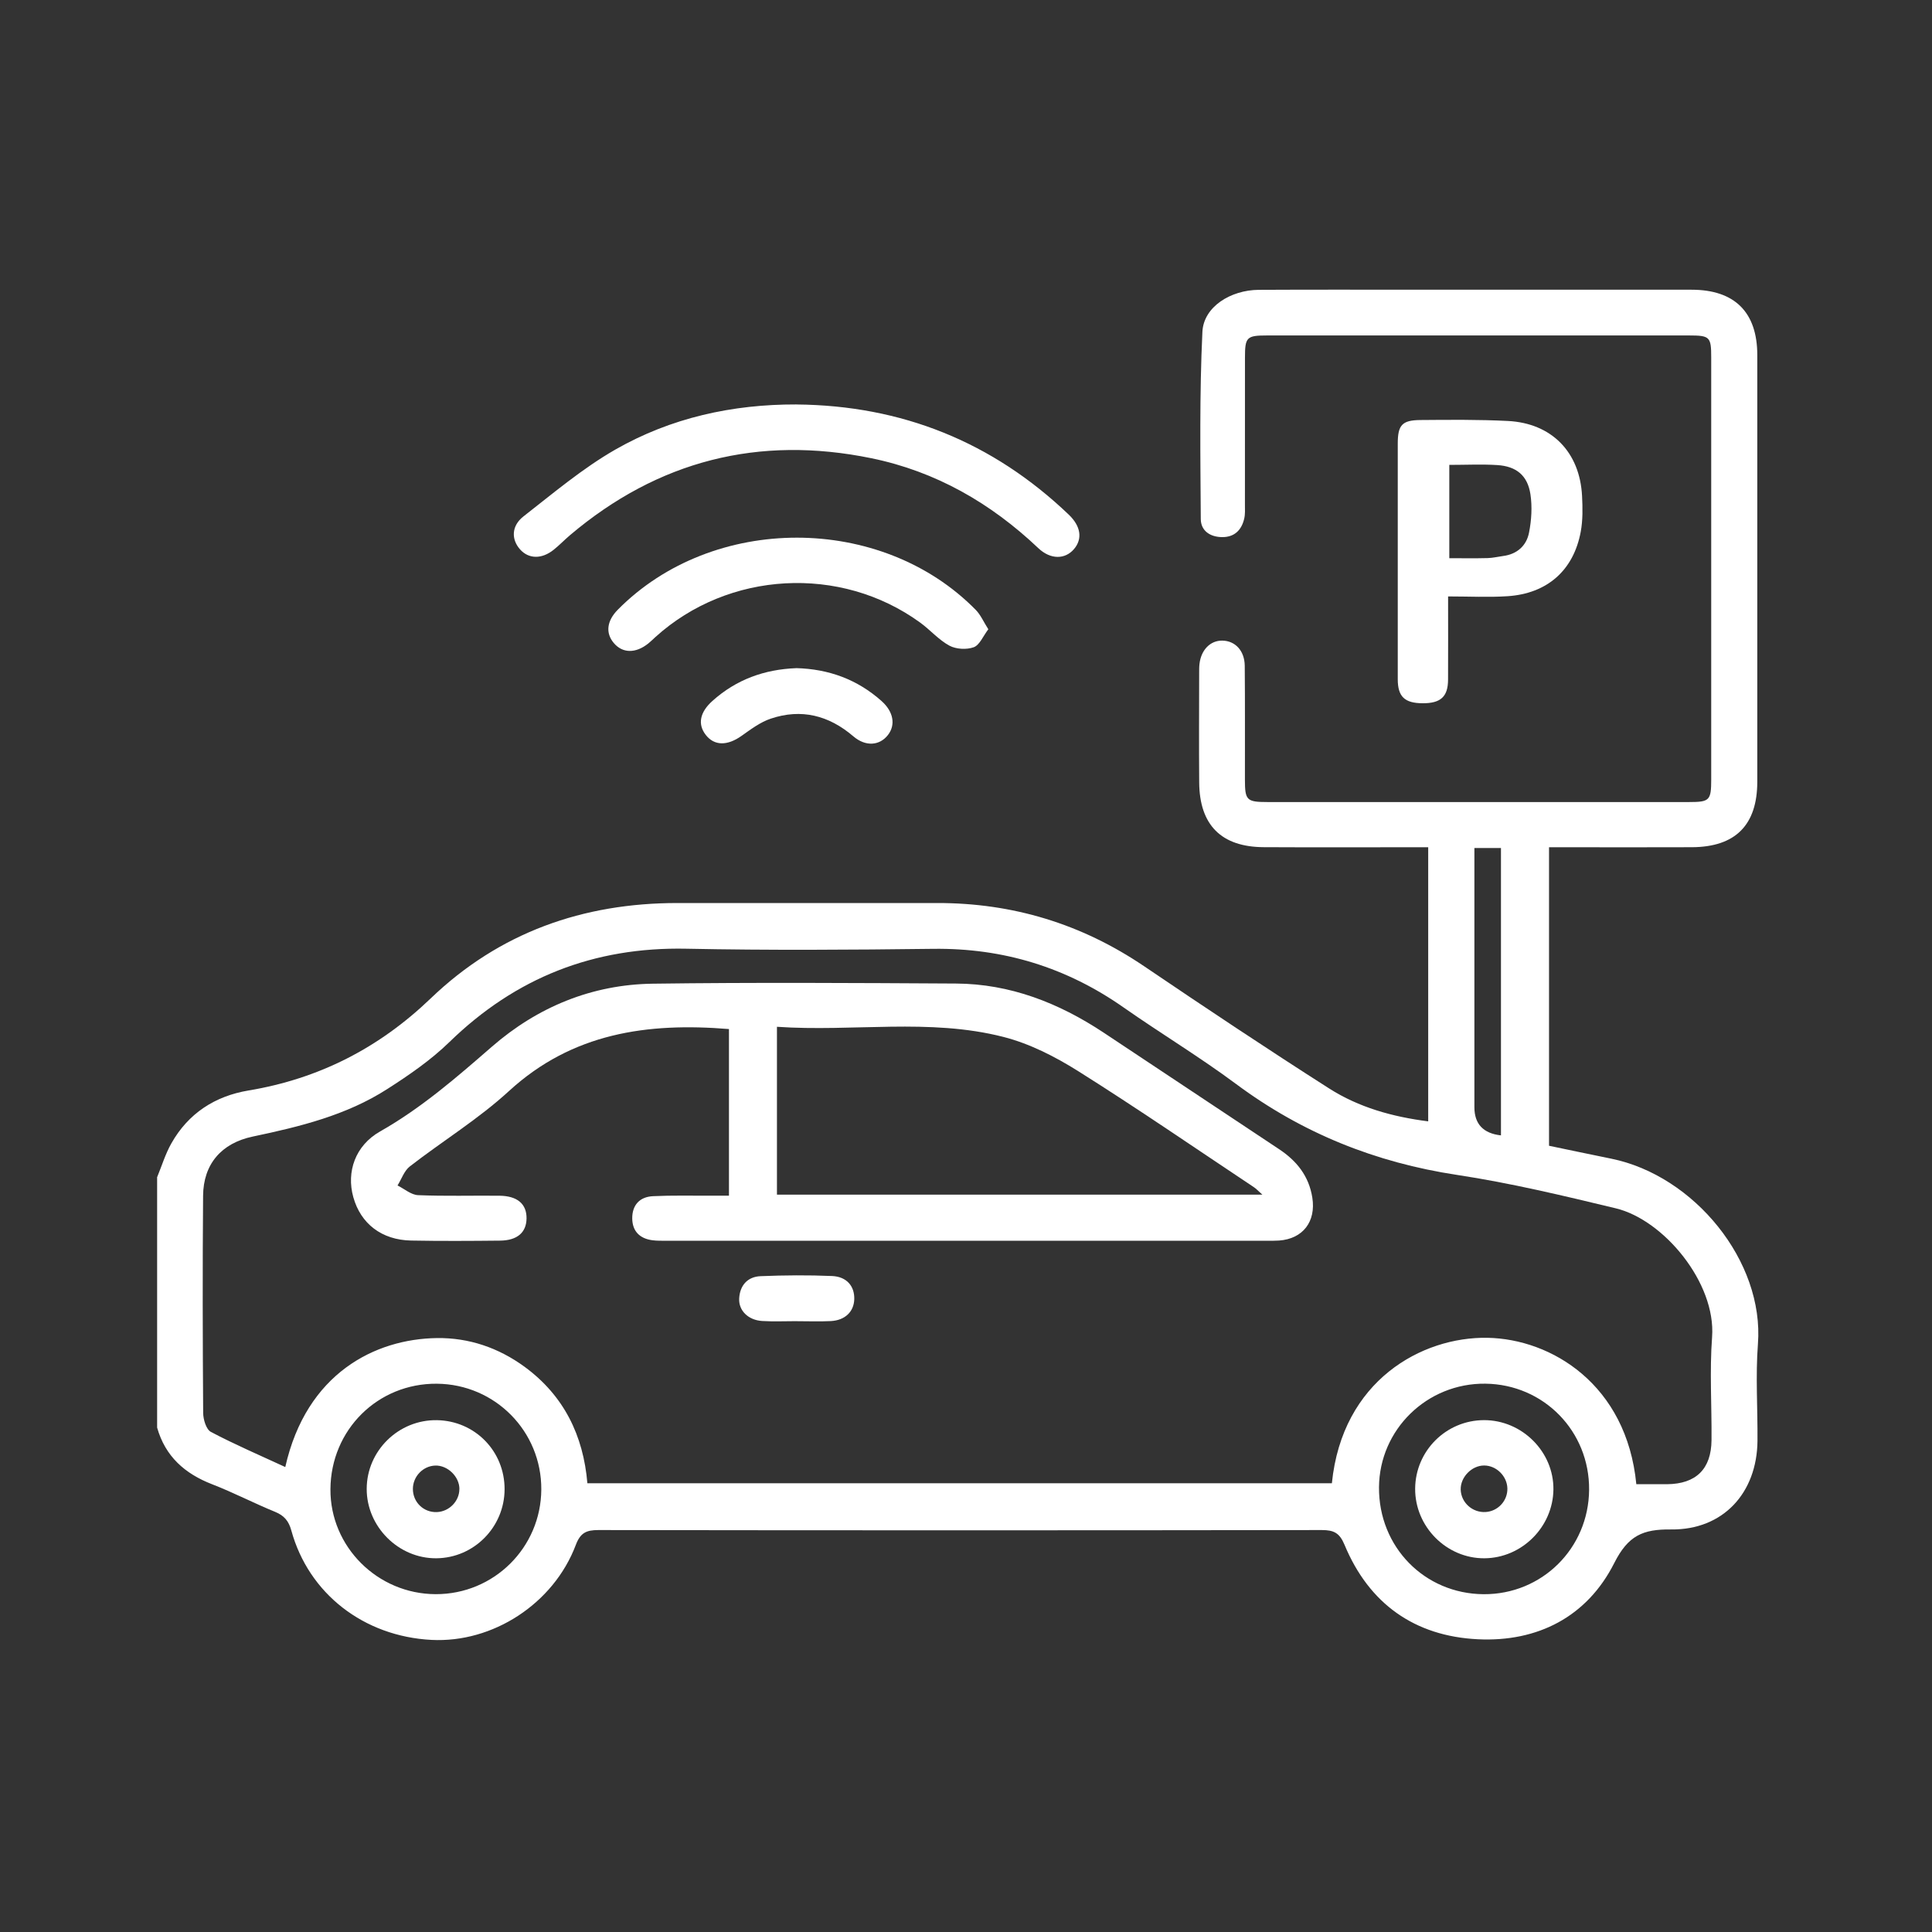 <svg xmlns="http://www.w3.org/2000/svg" id="Layer_1" data-name="Layer 1" viewBox="0 0 512 512"><rect x="0" y="0" width="512" height="512" fill="#333333" stroke="none"/><defs><style>.cls-1{fill:#fff;stroke-width:0}</style></defs><path d="M41.61 312.05c1.25-3.02 2.2-6.21 3.8-9.04 4.49-7.96 11.57-12.54 20.45-14.02 18.68-3.11 34.62-11.28 48.29-24.41 18.22-17.49 40.36-25.28 65.44-25.27 22.91 0 45.83.03 68.74 0 20.03-.03 38.28 5.51 54.9 16.77 16.21 10.98 32.51 21.85 49.02 32.38 7.84 5 16.77 7.51 26.24 8.71v-72.64h-4.64c-12.98 0-25.95.05-38.93-.02-11.24-.05-17.03-5.85-17.12-17.13-.08-9.66-.02-19.33-.01-28.99 0-.83-.01-1.66.09-2.48.45-3.72 2.88-6.18 6.04-6.14 3.39.04 5.9 2.64 5.95 6.65.1 10.08.03 20.15.05 30.23 0 5.43.47 5.9 5.94 5.9h111.81c5.39 0 5.82-.44 5.82-5.98V94.76c0-5.5-.35-5.86-5.87-5.86q-55.905-.015-111.81 0c-5.46 0-5.88.44-5.88 5.91 0 12.98 0 25.95-.01 38.93 0 1.24.09 2.52-.19 3.71-.7 3-2.55 4.89-5.79 4.89-3.19 0-5.7-1.64-5.72-4.79-.1-16.54-.36-33.1.43-49.61.32-6.63 7.46-11.08 14.93-11.13 14.36-.08 28.71-.03 43.07-.03 23.88 0 47.76-.01 71.64 0 11.4 0 17.41 5.96 17.41 17.31.02 37.69.02 75.37 0 113.06 0 11.5-5.81 17.32-17.32 17.37-11.04.05-22.09.01-33.13.01h-4.74v79.11c5.47 1.14 10.97 2.3 16.48 3.42 21.99 4.47 40.56 27.2 38.88 49.1-.65 8.51-.05 17.11-.12 25.67-.12 13.83-9.12 23.65-22.89 23.49-7.49-.09-11.38 1.6-15.07 8.91-7.17 14.2-20.26 20.97-36.16 20.19-16.74-.82-28.83-9.41-35.32-25.04-1.31-3.15-2.84-3.9-6.01-3.9-63.91.09-127.83.09-191.74 0-3.19 0-4.76.74-5.97 3.95-5.89 15.58-21.99 26-38.25 25.16-17.94-.93-32.55-12.26-37.14-29.01-.69-2.51-1.9-3.95-4.31-4.93-5.61-2.29-11.01-5.11-16.66-7.3-7.26-2.81-12.43-7.39-14.59-15.02v-66.27Zm392.04 81.28c2.93 0 5.54.02 8.14 0 7.67-.07 11.72-4.01 11.78-11.69.08-9.11-.53-18.26.15-27.32 1.06-14.34-12.79-31.03-25.51-34.1-13.92-3.35-27.9-6.71-42.04-8.85-21.62-3.27-41.06-11.06-58.61-24.11-9.62-7.15-19.93-13.37-29.76-20.25-15.18-10.65-31.9-15.79-50.48-15.56-21.8.27-43.62.41-65.42-.03-24.52-.5-45.25 7.65-62.81 24.74-4.89 4.76-10.67 8.74-16.45 12.44-10.84 6.97-23.18 9.98-35.65 12.6-8.37 1.76-13.1 7.34-13.17 15.68-.16 19.18-.11 38.37.02 57.56.01 1.73.8 4.37 2.05 5.03 6.38 3.37 13.03 6.22 19.71 9.31 5.6-24.89 23.84-33.96 40.2-34.18 8.46-.11 16.3 2.56 23.2 7.6 10.44 7.64 15.59 18.23 16.66 30.88h197.3c2.73-27.25 23.85-38.84 41.2-38.55 17.01.29 36.91 12.41 39.48 38.79Zm-318.18 29.14c15.4.04 27.89-12.33 27.98-27.73.09-15.42-12.24-27.91-27.68-28.04-15.65-.13-28.1 12.21-28.2 27.95-.1 15.24 12.48 27.78 27.89 27.82Zm277.7.01c15.44.1 27.83-12.14 27.96-27.65.14-15.52-12.01-27.96-27.49-28.14-15.44-.18-28.08 12.13-28.19 27.46-.11 15.79 12.05 28.22 27.71 28.33Zm-2.44-197.74v68.67q0 6.69 7.04 7.48v-76.16h-7.04Z" class="cls-1"/><path d="M211.09 107.19c27.87.25 51.96 9.91 72.14 29.19 3.21 3.07 3.69 6.41 1.41 9.11-2.35 2.78-6.21 2.87-9.48-.23-12.6-11.94-27.14-20.31-44.21-23.82-29.89-6.14-56.58.65-79.91 20.4-1.47 1.25-2.81 2.66-4.32 3.86-3.16 2.53-6.61 2.45-8.88-.09-2.36-2.63-2.36-6.22.89-8.76 7.91-6.17 15.68-12.74 24.33-17.7 14.73-8.43 31.01-12.02 48.03-11.97ZM383.76 158.06c0 8.05.03 15.06-.01 22.07-.02 4.51-1.96 6.26-6.73 6.24-4.75-.02-6.59-1.73-6.6-6.33q-.03-31.23 0-62.46c0-4.94 1.13-6.23 6.03-6.27 7.72-.06 15.45-.14 23.15.25 11.61.59 19.07 8.25 19.66 19.88.16 3.15.22 6.4-.35 9.47-1.9 10.24-8.88 16.4-19.4 17.09-5.06.33-10.16.06-15.76.06Zm.32-34.86v24.73c3.58 0 6.87.06 10.16-.03 1.37-.03 2.72-.37 4.09-.55 3.73-.48 6.21-2.74 6.88-6.2.65-3.3.87-6.86.37-10.17-.76-4.98-3.73-7.41-8.79-7.73-4.11-.26-8.25-.05-12.71-.05" class="cls-1"/><path d="M261.91 166.77c-1.4 1.83-2.3 4.18-3.85 4.75-1.89.69-4.68.54-6.45-.41-2.85-1.54-5.09-4.18-7.76-6.12-21.11-15.34-50.85-13.68-70.2 3.87-.61.56-1.2 1.14-1.84 1.66-3.35 2.69-6.84 2.64-9.16-.13-2.23-2.65-1.84-5.87 1.08-8.82 25.16-25.46 69.82-25.45 94.87.07 1.27 1.3 2.03 3.1 3.32 5.13ZM211.01 177.06c8.57.23 16.16 2.97 22.61 8.72 3.14 2.79 3.82 6.32 1.65 9.06-2.19 2.76-5.86 3.09-9.13.29-6.51-5.57-13.79-7.4-21.88-4.68-2.78.93-5.3 2.84-7.75 4.57-3.76 2.66-7.2 2.67-9.48-.27-2.21-2.84-1.54-6.03 1.77-8.99 6.32-5.68 13.8-8.37 22.21-8.69ZM193.18 316.86v-44.15c-21.63-1.77-41.51 1.03-58.31 16.44-8.06 7.4-17.56 13.22-26.26 19.96-1.49 1.16-2.19 3.34-3.26 5.05 1.81.9 3.6 2.49 5.45 2.57 7.17.3 14.35.08 21.53.15 4.8.04 7.27 2.2 7.21 6.05-.06 3.69-2.45 5.8-7 5.85-7.87.08-15.74.13-23.6-.02-7.78-.15-13.35-4.46-15.31-11.51-1.87-6.7.52-13.67 7.1-17.4 10.91-6.19 20.21-14.27 29.6-22.44 12.12-10.55 26.53-16.5 42.67-16.72 26.77-.36 53.55-.19 80.33-.04 14.37.08 27.24 5.13 39.09 12.97 15.53 10.27 31 20.64 46.53 30.91 4.71 3.12 7.93 7.14 8.83 12.86 1 6.35-2.48 10.91-8.81 11.37-.96.07-1.93.05-2.9.05H176.63c-1.24 0-2.49.03-3.72-.13-3.33-.43-5.31-2.36-5.36-5.73-.05-3.58 1.97-5.79 5.52-5.95 4.96-.24 9.93-.11 14.9-.13h5.22Zm12.72-44.75v44.48h128.64c-1.11-.99-1.64-1.57-2.27-1.99-15.5-10.31-30.85-20.87-46.61-30.78-6.1-3.83-12.84-7.27-19.77-9.03-19.65-5.02-39.8-1.29-60-2.68ZM211.1 350.12c-3.02 0-6.06.14-9.07-.04-3.7-.21-6.3-2.73-6.14-5.95.18-3.49 2.22-5.79 5.68-5.93 6.31-.26 12.64-.31 18.95-.04 3.89.17 5.96 2.71 5.87 6.12-.09 3.32-2.43 5.62-6.22 5.82-3.02.15-6.05.03-9.07.03ZM133.72 394.67c-.03 10.02-8.1 18.19-18.06 18.29-10.02.1-18.51-8.36-18.48-18.41.03-10.11 8.46-18.35 18.6-18.19 10.08.16 17.97 8.22 17.94 18.31m-11.97-.07c0-3.29-3.15-6.33-6.42-6.21-3.26.12-5.91 2.91-5.91 6.2 0 3.5 2.82 6.24 6.31 6.13 3.28-.1 6.02-2.89 6.01-6.12ZM393.24 376.35c10.11-.04 18.55 8.39 18.43 18.39-.12 9.93-8.37 18.15-18.27 18.22-10.05.07-18.45-8.38-18.37-18.48.08-10 8.21-18.09 18.21-18.13m6.23 18.07c-.09-3.24-2.91-6.03-6.13-6.05-3.3-.02-6.33 3.08-6.24 6.39.1 3.43 3.1 6.14 6.58 5.94 3.3-.19 5.88-2.99 5.79-6.28" class="cls-1"/></svg>